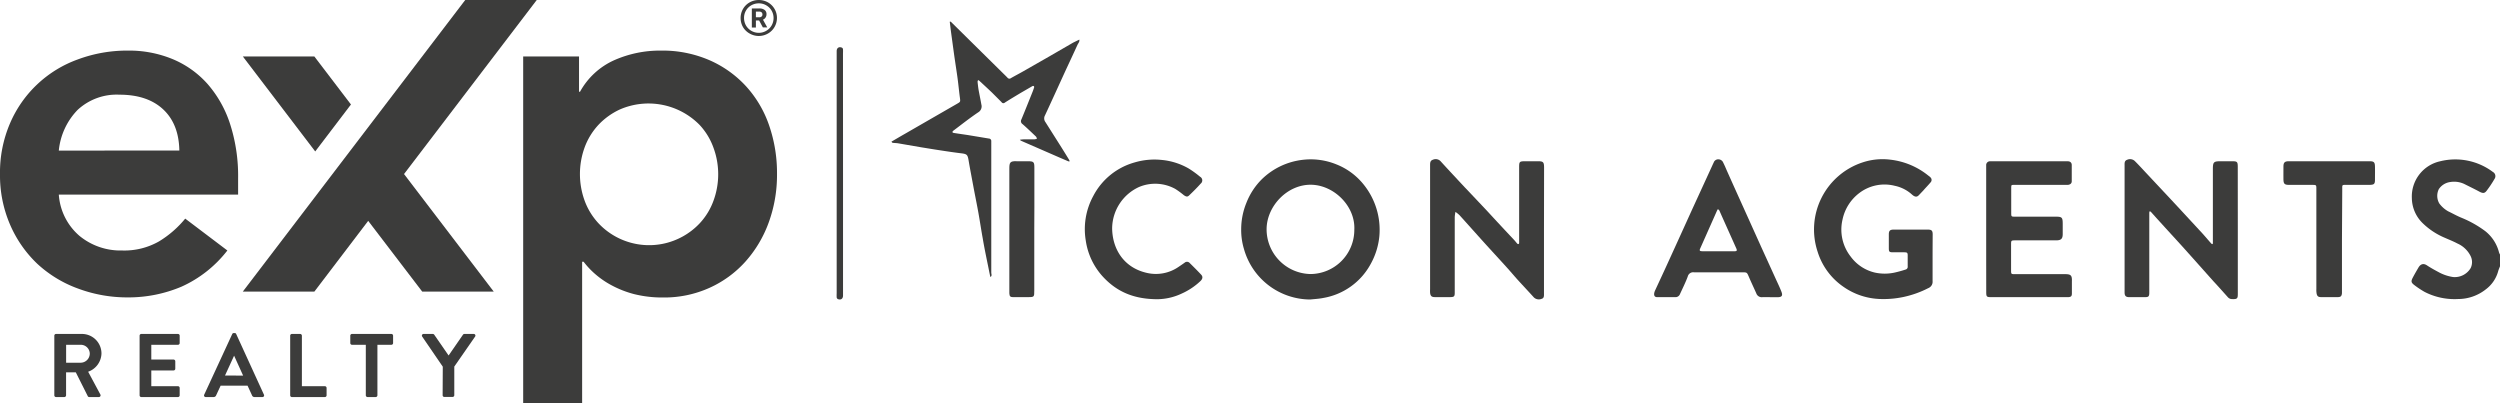 <svg xmlns="http://www.w3.org/2000/svg" viewBox="0 0 523.29 84.43"><defs><style>.cls-1{fill:#3c3c3b;}</style></defs><g id="Layer_2" data-name="Layer 2"><g id="Layer_1-2" data-name="Layer 1"><path class="cls-1" d="M523.29,55.73c-.12.34-.28.68-.37,1a7.06,7.06,0,0,1-2.63,3.86,9.34,9.34,0,0,1-5.76,2,13.68,13.68,0,0,1-7-1.48,19,19,0,0,1-2.15-1.42c-.71-.54-.75-.81-.34-1.59s.77-1.39,1.17-2.08,1-1,1.78-.48,1.66,1,2.5,1.45a9.12,9.12,0,0,0,3,1,3.87,3.87,0,0,0,3.66-1.88,2.86,2.86,0,0,0,0-2.49,5.6,5.6,0,0,0-2.79-2.66c-.88-.47-1.82-.83-2.74-1.24A14.88,14.88,0,0,1,507,46.61a7.43,7.43,0,0,1-2.16-5.12,7.55,7.55,0,0,1,5.91-7.73A13.11,13.11,0,0,1,521.81,36a1,1,0,0,1,.34,1.44,22.93,22.93,0,0,1-1.66,2.49c-.44.59-.83.55-1.54.17-1.06-.57-2.15-1.09-3.22-1.63a5,5,0,0,0-2.84-.37,3.42,3.42,0,0,0-2.4,1.48,3.17,3.17,0,0,0,.09,3,6,6,0,0,0,1.84,1.64c1,.48,1.91,1,2.88,1.39a22.31,22.31,0,0,1,4.94,2.8,8.26,8.26,0,0,1,2.85,4.44,2.39,2.39,0,0,0,.2.43Z"/><path class="cls-1" d="M215.22,29.16c.45,0,.9,0,1.35,0a2.81,2.81,0,0,0,.48-.12,1.36,1.36,0,0,0-.19-.44c-.93-.88-1.85-1.77-2.81-2.61a.74.74,0,0,1-.25-1c.76-1.84,1.5-3.69,2.24-5.54.16-.38.3-.77.42-1.16a.27.27,0,0,0-.08-.27.29.29,0,0,0-.27,0l-2.5,1.45c-1.09.66-2.19,1.31-3.27,2a.45.45,0,0,1-.7-.09c-.66-.66-1.32-1.32-2-2-.87-.83-1.76-1.65-2.65-2.47a1.61,1.61,0,0,0-.26-.15,1,1,0,0,0-.11.36c.06.57.12,1.15.22,1.73.18,1,.4,2,.57,3a1.44,1.44,0,0,1-.65,1.66c-1.8,1.21-3.5,2.56-5.24,3.87a.4.4,0,0,0-.16.28c0,.05.15.15.24.16,1,.16,2,.3,3,.45L207,29a.51.51,0,0,1,.49.56v.73q0,13.38,0,26.77c0,.3.22.69-.19.92-.07-.29-.13-.58-.19-.87-.47-2.38-1-4.77-1.4-7.16-.32-1.75-.58-3.51-.89-5.26s-.73-3.77-1.08-5.66-.69-3.63-1-5.46c-.2-1.2-.35-1.34-1.6-1.49-1.57-.19-3.14-.43-4.7-.67-1.19-.18-2.37-.38-3.56-.57L188,30c-.37-.06-.76-.06-1.13-.1-.09,0-.16-.12-.24-.18s.09-.15.17-.19c.92-.54,1.84-1.08,2.77-1.61l6.28-3.62,4.48-2.58c.73-.42.7-.41.59-1.29-.18-1.32-.3-2.66-.48-4s-.35-2.37-.52-3.56c-.1-.65-.19-1.29-.28-1.94-.2-1.49-.41-3-.61-4.48l-.21-1.73a.24.24,0,0,1,0-.19s.13,0,.17,0,.25.24.38.36L210,15.38c.29.29.59.57.88.88a.51.51,0,0,0,.73.09c.83-.48,1.69-.92,2.53-1.4l5.39-3.08,5.1-2.95.18-.09,1.11-.54c.09.44-.22.75-.39,1.1-.88,1.94-1.79,3.87-2.69,5.81-1.37,3-2.73,6-4.13,9a1.28,1.28,0,0,0,.11,1.35l3.31,5.23c.57.91,1.13,1.81,1.68,2.72a.84.84,0,0,1,.08.27.71.71,0,0,1-.26,0L221.83,33l-8.05-3.51a1.34,1.34,0,0,1-.31-.22,1.76,1.76,0,0,1,.4-.07C214.32,29.15,214.77,29.16,215.22,29.16Z"/><path class="cls-1" d="M274.25,62.69a14.47,14.47,0,0,1-13.88-10.61A13.8,13.8,0,0,1,259.8,48a14.66,14.66,0,0,1,1.09-5.54,14.29,14.29,0,0,1,3.29-5,14.65,14.65,0,0,1,8.44-4,14.25,14.25,0,0,1,7.09.94,13.79,13.79,0,0,1,5.76,4.27,15.11,15.11,0,0,1,3.25,10.79,14.86,14.86,0,0,1-1.8,5.77,13.93,13.93,0,0,1-9.9,7.13C276.11,62.55,275.17,62.59,274.25,62.69Zm9.23-14.59c.25-4.9-4.2-9.33-9-9.43-5-.1-9.3,4.45-9.36,9.23a9.37,9.37,0,0,0,9.22,9.46A9.24,9.24,0,0,0,283.48,48.1Z"/><path class="cls-1" d="M323.18,48.22V61.4c0,.45.06,1-.47,1.14a1.5,1.5,0,0,1-1.64-.28c-1.14-1.26-2.3-2.49-3.44-3.74-.76-.85-1.49-1.72-2.26-2.57-1.57-1.74-3.17-3.46-4.75-5.21s-3.41-3.81-5.12-5.7a7.11,7.11,0,0,0-.85-.69,8,8,0,0,0-.15,1.08q0,7.57,0,15.15c0,.24,0,.48,0,.72,0,.75-.15.88-.94.89-1.07,0-2.15,0-3.22,0-.68,0-.93-.24-1-.91a5.77,5.77,0,0,1,0-.72V34.62c0-.51,0-1,.6-1.19a1.41,1.41,0,0,1,1.61.33c1.65,1.82,3.33,3.6,5,5.4l.29.3q2.25,2.37,4.49,4.75,2.76,3,5.51,5.92c.26.27.49.58.74.86a.35.35,0,0,0,.27.1.3.3,0,0,0,.13-.24c0-.27,0-.55,0-.83V35.18c0-1.39,0-1.43,1.47-1.43h2.5c1.07,0,1.24.19,1.25,1.29Z"/><path class="cls-1" d="M468.41,48.27c0,4.36,0,8.72,0,13.07,0,1.1,0,1.35-1.4,1.25a1.14,1.14,0,0,1-.68-.38c-1-1.11-2-2.25-3.06-3.38l-4.62-5.18-2-2.23c-1.56-1.71-3.13-3.42-4.68-5.13-.59-.64-1.16-1.29-1.74-1.93a.93.93,0,0,0-.26-.15,1.8,1.8,0,0,0-.09.28c0,.28,0,.56,0,.83V61.2c0,.85-.13,1-.95,1-1.07,0-2.15,0-3.22,0-.74,0-1-.27-1-1,0-.14,0-.28,0-.42V34.65c0-.49-.06-1,.55-1.21a1.45,1.45,0,0,1,1.68.36c1,1,1.89,2,2.84,3,2.1,2.25,4.21,4.49,6.3,6.74L461.13,49,462.87,51a.69.69,0,0,0,.25.1.49.49,0,0,0,.07-.19c0-.28,0-.55,0-.83V35.4c0-1.49.17-1.65,1.67-1.65h2.29c1.15,0,1.25.1,1.25,1.24Z"/><path class="cls-1" d="M404.52,54.07c0,1.59,0,3.18,0,4.77a1.43,1.43,0,0,1-.9,1.47,20.89,20.89,0,0,1-5.14,1.84,20.11,20.11,0,0,1-4.84.44A14.16,14.16,0,0,1,385.82,60a13.87,13.87,0,0,1-5.36-7.3A14.78,14.78,0,0,1,389.85,34a13.2,13.2,0,0,1,5.81-.58,15.44,15.44,0,0,1,8,3.36,2.6,2.6,0,0,1,.4.33.74.74,0,0,1,0,1.11c-.46.56-1,1.09-1.45,1.62-.31.33-.62.65-.95,1s-.65.45-1.18.1a3.65,3.65,0,0,1-.32-.26,7.67,7.67,0,0,0-3.56-1.79,8.7,8.7,0,0,0-7.45,1.54,9.34,9.34,0,0,0-3.47,5.48,9.15,9.15,0,0,0,1.7,7.8,8.75,8.75,0,0,0,5.08,3.35,9.72,9.72,0,0,0,4.09,0,23.58,23.58,0,0,0,2.29-.63.6.6,0,0,0,.47-.69c0-.76,0-1.52,0-2.28,0-.55-.11-.64-.69-.65-.79,0-1.59,0-2.39,0s-.86-.15-.87-.85c0-1,0-1.93,0-2.9,0-.75.25-1,1-1,1.6,0,3.19,0,4.79,0,.79,0,1.59,0,2.39,0s1,.25,1,1C404.53,50.75,404.52,52.41,404.52,54.07Z"/><path class="cls-1" d="M415.74,48q0-6.33,0-12.66c0-.24,0-.49,0-.73a.79.79,0,0,1,.83-.85c.21,0,.42,0,.63,0h15c.21,0,.42,0,.63,0,.49,0,.81.29.82.76q0,1.71,0,3.42c0,.46-.34.71-.83.76-.24,0-.49,0-.73,0h-10.5c-.59,0-.59,0-.61.58,0,.31,0,.62,0,.93,0,1.42,0,2.84,0,4.26,0,.92,0,.88.93.88h8.32c1.39,0,1.53.14,1.53,1.55q0,1,0,2.07c0,1-.33,1.34-1.39,1.34h-8.42c-1,0-1,0-1,.95q0,2.6,0,5.19c0,1,0,.93,1,.93,3.4,0,6.8,0,10.2,0,1.29,0,1.59.2,1.53,1.55,0,.83,0,1.66,0,2.49,0,.58-.18.73-.74.78-.21,0-.42,0-.63,0H417.09c-1.34,0-1.34,0-1.34-1.33Q415.74,54.44,415.74,48Z"/><path class="cls-1" d="M370.48,62.2c-.52,0-1,0-1.56,0a1.2,1.2,0,0,1-1.3-.8c-.52-1.17-1.07-2.32-1.57-3.49-.39-.89-.37-.91-1.36-.91-3.37,0-6.73,0-10.09,0a1.17,1.17,0,0,0-1.32.86c-.46,1.26-1.07,2.46-1.63,3.69a1,1,0,0,1-1,.65c-1.25,0-2.49,0-3.74,0-.54,0-.73-.29-.66-.82a2.54,2.54,0,0,1,.19-.59c.9-1.94,1.81-3.88,2.69-5.82q2.47-5.41,4.93-10.84l2.46-5.36,1.94-4.23c.08-.19.18-.38.26-.56a1,1,0,0,1,1-.63,1.11,1.11,0,0,1,1,.74c.3.58.54,1.19.81,1.79q1.24,2.78,2.5,5.57,2.26,5,4.55,10.09l3.3,7.25c.35.75.7,1.5,1,2.27s.12,1.12-.69,1.15c-.59,0-1.18,0-1.77,0Zm-10.82-9.61h0c1.14,0,2.28,0,3.42,0,.47,0,.55-.15.36-.58-.84-1.89-1.69-3.77-2.53-5.65-.34-.76-.68-1.51-1-2.26-.06-.13-.21-.22-.32-.33a2.33,2.33,0,0,0-.2.34l-3.48,7.83c-.24.52-.17.64.45.65C357.44,52.6,358.55,52.59,359.66,52.59Z"/><path class="cls-1" d="M242.3,62.63c-5,0-8.56-1.59-11.45-4.72a14.16,14.16,0,0,1-3.58-7.55,14.49,14.49,0,0,1,1.55-9.3A14,14,0,0,1,237.49,34a14.6,14.6,0,0,1,5.71-.52,13.9,13.9,0,0,1,5.58,1.77A20.74,20.74,0,0,1,251.2,37a.86.86,0,0,1,.13,1.43c-.76.85-1.57,1.66-2.4,2.45-.38.37-.6.31-1.1,0A17.69,17.69,0,0,0,246,39.54a8.71,8.71,0,0,0-7.6-.39,9.61,9.61,0,0,0-5.61,8.63c.05,4.38,2.47,8.26,7.26,9.34a8.34,8.34,0,0,0,6.63-1.25c.43-.29.86-.58,1.28-.88a.75.75,0,0,1,1,0c.84.83,1.68,1.66,2.48,2.52.38.42.3.9-.21,1.36a13.92,13.92,0,0,1-3.86,2.57A12.22,12.22,0,0,1,242.3,62.63Z"/><path class="cls-1" d="M490.21,50.27V60.65c0,.24,0,.48,0,.72-.06.61-.25.81-.84.82q-1.77,0-3.54,0c-.59,0-.82-.2-.93-.76a4.79,4.79,0,0,1-.05-.93V40.17c0-.21,0-.42,0-.62,0-.84,0-.84-.86-.85H479.2c-1,0-1.23-.2-1.24-1.2s0-1.73,0-2.59.22-1.16,1.17-1.16H496c.9,0,1.1.22,1.12,1.1s0,1.87,0,2.8-.26,1-1.06,1.05h-4.79c-1.09,0-1-.09-1,1Z"/><path class="cls-1" d="M216.49,48.06V60.82c0,1.36,0,1.37-1.4,1.38-1,0-2,0-3,0-.64,0-.78-.19-.82-.81,0-.25,0-.49,0-.73q0-12.65,0-25.3c0-1.3.09-1.68,1.56-1.61.77,0,1.53,0,2.29,0,1.25,0,1.39.14,1.39,1.35,0,2.8,0,5.6,0,8.4Z"/><path class="cls-1" d="M176.46,36.3V61.86c0,.69-.47,1-1.11.73a.49.49,0,0,1-.22-.33,8.19,8.19,0,0,1,0-.86V11.25c0-.18,0-.36,0-.54,0-.69.48-1,1.11-.73a.45.45,0,0,1,.21.32,8.42,8.42,0,0,1,0,.87Z"/><path class="cls-1" d="M12.31,40.74a12.49,12.49,0,0,0,4.3,8.61,13.5,13.5,0,0,0,8.93,3.08,14.66,14.66,0,0,0,7.74-1.9,21.5,21.5,0,0,0,5.49-4.77l8.82,6.67A25.2,25.2,0,0,1,38,60a28.52,28.52,0,0,1-11.18,2.25,29.51,29.51,0,0,1-10.46-1.84A25.2,25.2,0,0,1,7.79,55.2,24.89,24.89,0,0,1,2.1,47,26,26,0,0,1,0,36.43,26.08,26.08,0,0,1,2.1,25.81,24.44,24.44,0,0,1,16.31,12.43a29.51,29.51,0,0,1,10.46-1.84,23.87,23.87,0,0,1,9.38,1.79,20.12,20.12,0,0,1,7.28,5.18,23.91,23.91,0,0,1,4.72,8.36,35.38,35.38,0,0,1,1.69,11.43v3.39Zm25.23-9.23q-.1-5.55-3.39-8.62T25,19.82A12,12,0,0,0,16.25,23a14.16,14.16,0,0,0-3.94,8.52Z"/><path class="cls-1" d="M109.51,11.82H121.2V19.2h.21a15.32,15.32,0,0,1,7.18-6.61,23.61,23.61,0,0,1,9.74-2,24.68,24.68,0,0,1,10.15,2,22.72,22.72,0,0,1,7.69,5.48A23.42,23.42,0,0,1,161,26.28a30.52,30.52,0,0,1,1.64,10.15,29.09,29.09,0,0,1-1.74,10.15A25.15,25.15,0,0,1,156,54.79a22.51,22.51,0,0,1-7.54,5.48,23,23,0,0,1-9.64,2,24.33,24.33,0,0,1-6.1-.71A21.27,21.27,0,0,1,128,59.71a18.55,18.55,0,0,1-3.49-2.41,17.3,17.3,0,0,1-2.35-2.51h-.31V84.43H109.51Zm40.82,24.61a16,16,0,0,0-1-5.54,13.83,13.83,0,0,0-2.87-4.72,15,15,0,0,0-16.66-3.28,14.47,14.47,0,0,0-4.57,3.28,14,14,0,0,0-2.87,4.72,16.31,16.31,0,0,0,0,11.08,14,14,0,0,0,2.87,4.72A14.47,14.47,0,0,0,129.82,50a14.54,14.54,0,0,0,16.66-3.28A13.83,13.83,0,0,0,149.35,42,16,16,0,0,0,150.33,36.43Z"/><polygon class="cls-1" points="84.57 36.43 103.35 61.04 88.38 61.04 77.07 46.23 65.8 61.04 50.82 61.04 97.38 0 112.35 0 84.57 36.43"/><polygon class="cls-1" points="65.8 11.82 50.83 11.82 65.98 31.7 73.46 21.87 65.8 11.82"/><path class="cls-1" d="M11.37,70.26a.36.36,0,0,1,.36-.36h5.4A4.09,4.09,0,0,1,21.24,74a4.17,4.17,0,0,1-2.79,3.81L21,82.56a.36.36,0,0,1-.32.55h-2a.33.33,0,0,1-.3-.17l-2.51-5H13.83v4.81a.37.37,0,0,1-.36.36H11.73a.36.36,0,0,1-.36-.36Zm5.55,5.66A1.92,1.92,0,0,0,18.79,74a1.88,1.88,0,0,0-1.87-1.83H13.84v3.75Z"/><path class="cls-1" d="M29.22,70.26a.36.36,0,0,1,.36-.36h7.67a.36.36,0,0,1,.36.36v1.55a.36.36,0,0,1-.36.36H31.67v3.09h4.66a.37.37,0,0,1,.36.36v1.56a.36.36,0,0,1-.36.36H31.67v3.3h5.58a.36.36,0,0,1,.36.36v1.55a.36.36,0,0,1-.36.36H29.58a.36.36,0,0,1-.36-.36Z"/><path class="cls-1" d="M42.74,82.62l5.87-12.7a.35.35,0,0,1,.32-.21h.19a.33.33,0,0,1,.32.21l5.81,12.7a.34.34,0,0,1-.32.49H53.29a.55.55,0,0,1-.55-.38l-.92-2H46.18l-.93,2a.56.56,0,0,1-.55.38H43.06A.34.34,0,0,1,42.74,82.62Zm8.15-4L49,74.45H49L47.1,78.6Z"/><path class="cls-1" d="M60.74,70.26a.36.36,0,0,1,.36-.36h1.73a.37.37,0,0,1,.36.36V80.84H68a.36.36,0,0,1,.36.36v1.55a.36.36,0,0,1-.36.36H61.1a.36.36,0,0,1-.36-.36Z"/><path class="cls-1" d="M76.57,72.17H73.68a.36.36,0,0,1-.36-.36V70.26a.36.36,0,0,1,.36-.36h8.24a.36.36,0,0,1,.36.36v1.55a.36.36,0,0,1-.36.36H79V82.75a.37.37,0,0,1-.36.36H76.92a.37.37,0,0,1-.35-.36Z"/><path class="cls-1" d="M92.68,76.75l-4.31-6.3a.35.35,0,0,1,.31-.55H90.6a.38.38,0,0,1,.3.17l3,4.34,3-4.34a.39.39,0,0,1,.3-.17h1.94a.35.35,0,0,1,.31.55l-4.36,6.28v6a.37.37,0,0,1-.36.36H93a.36.36,0,0,1-.35-.36Z"/><path class="cls-1" d="M162.13,1.88A3.73,3.73,0,0,0,160.75.5a3.94,3.94,0,0,0-3.84,0,3.68,3.68,0,0,0-1.39,1.38,3.8,3.8,0,0,0-.5,1.9,3.84,3.84,0,0,0,.49,1.87A3.66,3.66,0,0,0,156.88,7a3.85,3.85,0,0,0,3.9,0,3.68,3.68,0,0,0,1.37-1.4,3.79,3.79,0,0,0,.48-1.86A3.7,3.7,0,0,0,162.13,1.88Zm-.21,1.89a3.11,3.11,0,0,1-.41,1.56,3,3,0,0,1-1.13,1.12,3,3,0,0,1-1.55.42,3.09,3.09,0,0,1-2.68-1.53,3.17,3.17,0,0,1-.41-1.57,3,3,0,0,1,1.54-2.67,3.22,3.22,0,0,1,1.55-.4,3.07,3.07,0,0,1,1.55.41,3,3,0,0,1,1.13,1.12A3.06,3.06,0,0,1,161.92,3.77Z"/><path class="cls-1" d="M160.26,3.64a1.17,1.17,0,0,0,.18-.67,1.05,1.05,0,0,0-.4-.89,1.77,1.77,0,0,0-1.13-.31h-1.54v4h.85V4.29h.68l.78,1.45h.92v0l-.9-1.62A1.2,1.2,0,0,0,160.26,3.64Zm-.85-.18a.7.7,0,0,1-.5.16h-.69V2.43h.69a.69.69,0,0,1,.51.16.59.59,0,0,1,.17.44A.52.52,0,0,1,159.41,3.46Z"/></g></g></svg>